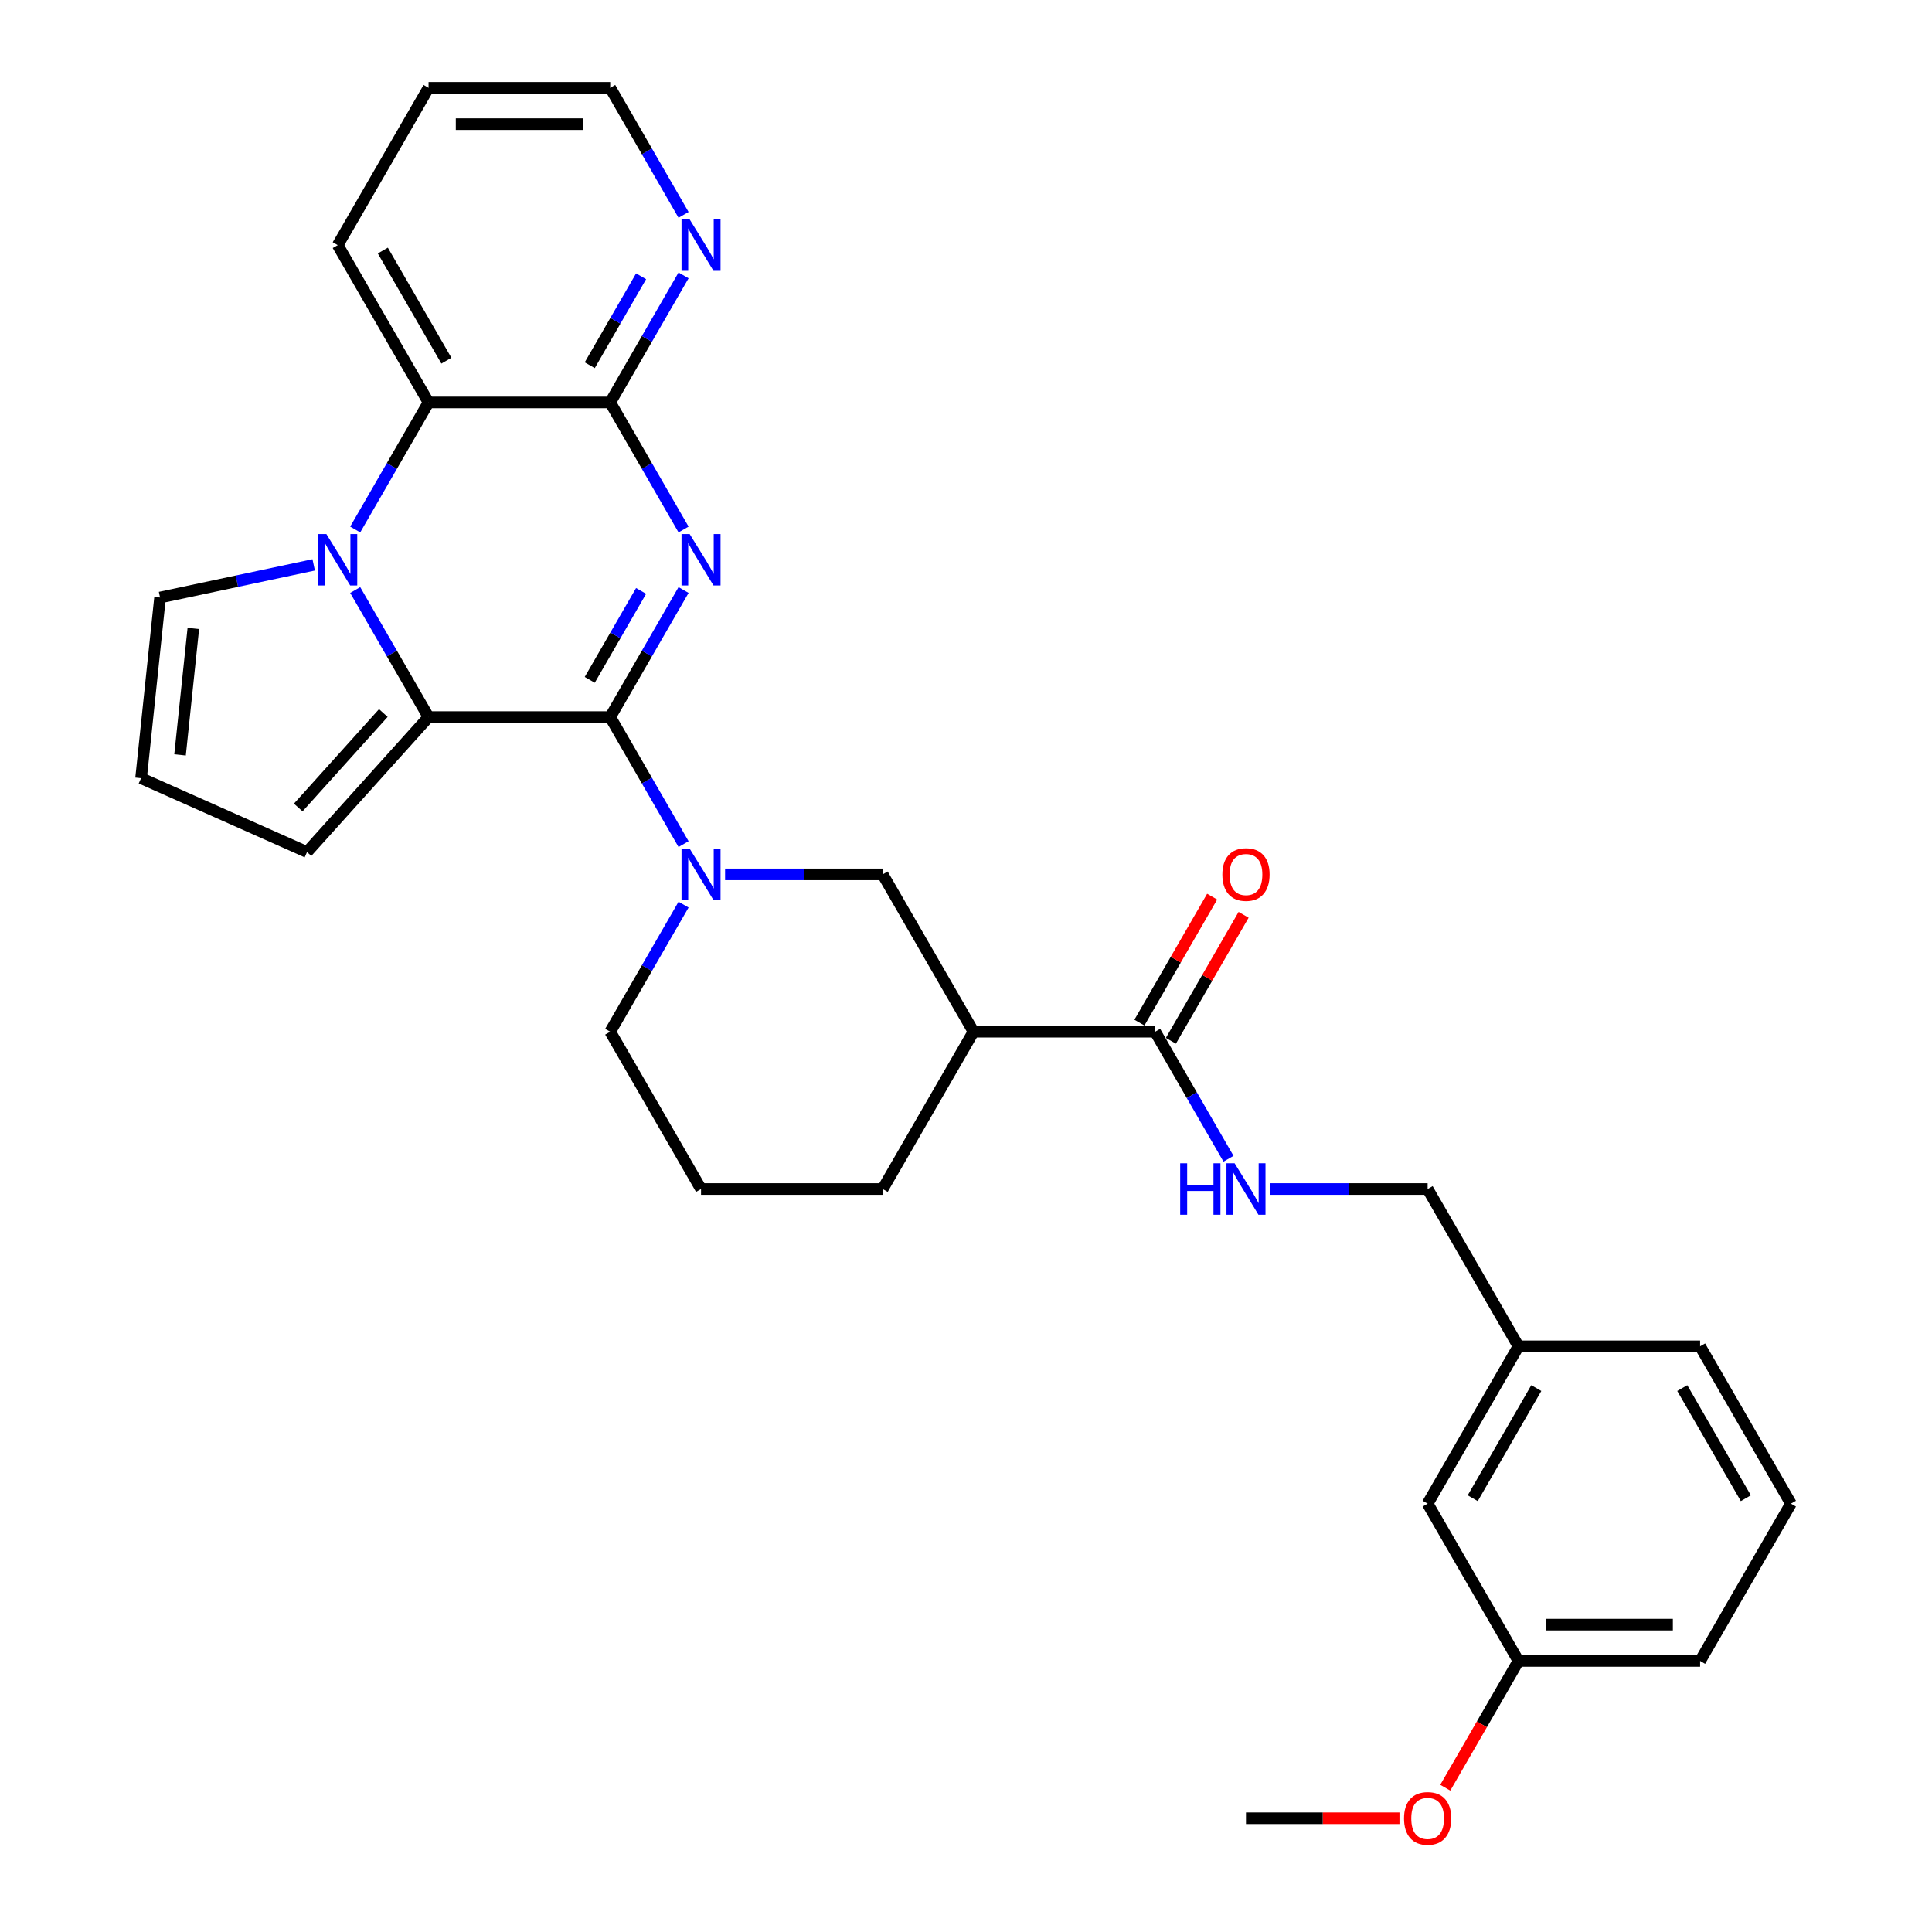 <?xml version='1.0' encoding='iso-8859-1'?>
<svg version='1.1' baseProfile='full'
              xmlns='http://www.w3.org/2000/svg'
                      xmlns:rdkit='http://www.rdkit.org/xml'
                      xmlns:xlink='http://www.w3.org/1999/xlink'
                  xml:space='preserve'
width='1000px' height='1000px' viewBox='0 0 1000 1000'>
<!-- END OF HEADER -->
<rect style='opacity:1.0;fill:#FFFFFF;stroke:none' width='1000' height='1000' x='0' y='0'> </rect>
<path class='bond-0' d='M 315.844,371.155 L 334.827,338.274' style='fill:none;fill-rule:evenodd;stroke:#000000;stroke-width:6px;stroke-linecap:butt;stroke-linejoin:miter;stroke-opacity:1' />
<path class='bond-0' d='M 334.827,338.274 L 353.811,305.394' style='fill:none;fill-rule:evenodd;stroke:#0000FF;stroke-width:6px;stroke-linecap:butt;stroke-linejoin:miter;stroke-opacity:1' />
<path class='bond-0' d='M 305.254,351.888 L 318.542,328.872' style='fill:none;fill-rule:evenodd;stroke:#000000;stroke-width:6px;stroke-linecap:butt;stroke-linejoin:miter;stroke-opacity:1' />
<path class='bond-0' d='M 318.542,328.872 L 331.831,305.856' style='fill:none;fill-rule:evenodd;stroke:#0000FF;stroke-width:6px;stroke-linecap:butt;stroke-linejoin:miter;stroke-opacity:1' />
<path class='bond-2' d='M 315.844,371.155 L 221.822,371.155' style='fill:none;fill-rule:evenodd;stroke:#000000;stroke-width:6px;stroke-linecap:butt;stroke-linejoin:miter;stroke-opacity:1' />
<path class='bond-4' d='M 315.844,371.155 L 334.827,404.035' style='fill:none;fill-rule:evenodd;stroke:#000000;stroke-width:6px;stroke-linecap:butt;stroke-linejoin:miter;stroke-opacity:1' />
<path class='bond-4' d='M 334.827,404.035 L 353.811,436.916' style='fill:none;fill-rule:evenodd;stroke:#0000FF;stroke-width:6px;stroke-linecap:butt;stroke-linejoin:miter;stroke-opacity:1' />
<path class='bond-3' d='M 353.811,274.066 L 334.827,241.185' style='fill:none;fill-rule:evenodd;stroke:#0000FF;stroke-width:6px;stroke-linecap:butt;stroke-linejoin:miter;stroke-opacity:1' />
<path class='bond-3' d='M 334.827,241.185 L 315.844,208.305' style='fill:none;fill-rule:evenodd;stroke:#000000;stroke-width:6px;stroke-linecap:butt;stroke-linejoin:miter;stroke-opacity:1' />
<path class='bond-1' d='M 183.855,305.394 L 202.838,338.274' style='fill:none;fill-rule:evenodd;stroke:#0000FF;stroke-width:6px;stroke-linecap:butt;stroke-linejoin:miter;stroke-opacity:1' />
<path class='bond-1' d='M 202.838,338.274 L 221.822,371.155' style='fill:none;fill-rule:evenodd;stroke:#000000;stroke-width:6px;stroke-linecap:butt;stroke-linejoin:miter;stroke-opacity:1' />
<path class='bond-5' d='M 183.855,274.066 L 202.838,241.185' style='fill:none;fill-rule:evenodd;stroke:#0000FF;stroke-width:6px;stroke-linecap:butt;stroke-linejoin:miter;stroke-opacity:1' />
<path class='bond-5' d='M 202.838,241.185 L 221.822,208.305' style='fill:none;fill-rule:evenodd;stroke:#000000;stroke-width:6px;stroke-linecap:butt;stroke-linejoin:miter;stroke-opacity:1' />
<path class='bond-9' d='M 162.363,292.376 L 122.604,300.827' style='fill:none;fill-rule:evenodd;stroke:#0000FF;stroke-width:6px;stroke-linecap:butt;stroke-linejoin:miter;stroke-opacity:1' />
<path class='bond-9' d='M 122.604,300.827 L 82.844,309.278' style='fill:none;fill-rule:evenodd;stroke:#000000;stroke-width:6px;stroke-linecap:butt;stroke-linejoin:miter;stroke-opacity:1' />
<path class='bond-11' d='M 221.822,371.155 L 158.909,441.026' style='fill:none;fill-rule:evenodd;stroke:#000000;stroke-width:6px;stroke-linecap:butt;stroke-linejoin:miter;stroke-opacity:1' />
<path class='bond-11' d='M 198.411,369.053 L 154.372,417.963' style='fill:none;fill-rule:evenodd;stroke:#000000;stroke-width:6px;stroke-linecap:butt;stroke-linejoin:miter;stroke-opacity:1' />
<path class='bond-12' d='M 315.844,208.305 L 334.827,175.424' style='fill:none;fill-rule:evenodd;stroke:#000000;stroke-width:6px;stroke-linecap:butt;stroke-linejoin:miter;stroke-opacity:1' />
<path class='bond-12' d='M 334.827,175.424 L 353.811,142.544' style='fill:none;fill-rule:evenodd;stroke:#0000FF;stroke-width:6px;stroke-linecap:butt;stroke-linejoin:miter;stroke-opacity:1' />
<path class='bond-12' d='M 305.254,189.038 L 318.542,166.022' style='fill:none;fill-rule:evenodd;stroke:#000000;stroke-width:6px;stroke-linecap:butt;stroke-linejoin:miter;stroke-opacity:1' />
<path class='bond-12' d='M 318.542,166.022 L 331.831,143.006' style='fill:none;fill-rule:evenodd;stroke:#0000FF;stroke-width:6px;stroke-linecap:butt;stroke-linejoin:miter;stroke-opacity:1' />
<path class='bond-31' d='M 315.844,208.305 L 221.822,208.305' style='fill:none;fill-rule:evenodd;stroke:#000000;stroke-width:6px;stroke-linecap:butt;stroke-linejoin:miter;stroke-opacity:1' />
<path class='bond-8' d='M 375.303,452.58 L 416.089,452.58' style='fill:none;fill-rule:evenodd;stroke:#0000FF;stroke-width:6px;stroke-linecap:butt;stroke-linejoin:miter;stroke-opacity:1' />
<path class='bond-8' d='M 416.089,452.58 L 456.876,452.58' style='fill:none;fill-rule:evenodd;stroke:#000000;stroke-width:6px;stroke-linecap:butt;stroke-linejoin:miter;stroke-opacity:1' />
<path class='bond-16' d='M 353.811,468.244 L 334.827,501.124' style='fill:none;fill-rule:evenodd;stroke:#0000FF;stroke-width:6px;stroke-linecap:butt;stroke-linejoin:miter;stroke-opacity:1' />
<path class='bond-16' d='M 334.827,501.124 L 315.844,534.005' style='fill:none;fill-rule:evenodd;stroke:#000000;stroke-width:6px;stroke-linecap:butt;stroke-linejoin:miter;stroke-opacity:1' />
<path class='bond-21' d='M 221.822,208.305 L 174.811,126.88' style='fill:none;fill-rule:evenodd;stroke:#000000;stroke-width:6px;stroke-linecap:butt;stroke-linejoin:miter;stroke-opacity:1' />
<path class='bond-21' d='M 231.055,186.689 L 198.148,129.691' style='fill:none;fill-rule:evenodd;stroke:#000000;stroke-width:6px;stroke-linecap:butt;stroke-linejoin:miter;stroke-opacity:1' />
<path class='bond-6' d='M 503.887,534.005 L 456.876,452.58' style='fill:none;fill-rule:evenodd;stroke:#000000;stroke-width:6px;stroke-linecap:butt;stroke-linejoin:miter;stroke-opacity:1' />
<path class='bond-7' d='M 503.887,534.005 L 597.908,534.005' style='fill:none;fill-rule:evenodd;stroke:#000000;stroke-width:6px;stroke-linecap:butt;stroke-linejoin:miter;stroke-opacity:1' />
<path class='bond-32' d='M 503.887,534.005 L 456.876,615.43' style='fill:none;fill-rule:evenodd;stroke:#000000;stroke-width:6px;stroke-linecap:butt;stroke-linejoin:miter;stroke-opacity:1' />
<path class='bond-10' d='M 597.908,534.005 L 616.892,566.885' style='fill:none;fill-rule:evenodd;stroke:#000000;stroke-width:6px;stroke-linecap:butt;stroke-linejoin:miter;stroke-opacity:1' />
<path class='bond-10' d='M 616.892,566.885 L 635.875,599.766' style='fill:none;fill-rule:evenodd;stroke:#0000FF;stroke-width:6px;stroke-linecap:butt;stroke-linejoin:miter;stroke-opacity:1' />
<path class='bond-14' d='M 606.051,538.706 L 624.871,506.107' style='fill:none;fill-rule:evenodd;stroke:#000000;stroke-width:6px;stroke-linecap:butt;stroke-linejoin:miter;stroke-opacity:1' />
<path class='bond-14' d='M 624.871,506.107 L 643.692,473.509' style='fill:none;fill-rule:evenodd;stroke:#FF0000;stroke-width:6px;stroke-linecap:butt;stroke-linejoin:miter;stroke-opacity:1' />
<path class='bond-14' d='M 589.766,529.304 L 608.586,496.705' style='fill:none;fill-rule:evenodd;stroke:#000000;stroke-width:6px;stroke-linecap:butt;stroke-linejoin:miter;stroke-opacity:1' />
<path class='bond-14' d='M 608.586,496.705 L 627.407,464.107' style='fill:none;fill-rule:evenodd;stroke:#FF0000;stroke-width:6px;stroke-linecap:butt;stroke-linejoin:miter;stroke-opacity:1' />
<path class='bond-30' d='M 82.844,309.278 L 73.016,402.784' style='fill:none;fill-rule:evenodd;stroke:#000000;stroke-width:6px;stroke-linecap:butt;stroke-linejoin:miter;stroke-opacity:1' />
<path class='bond-30' d='M 100.071,325.269 L 93.192,390.724' style='fill:none;fill-rule:evenodd;stroke:#000000;stroke-width:6px;stroke-linecap:butt;stroke-linejoin:miter;stroke-opacity:1' />
<path class='bond-15' d='M 657.367,615.43 L 698.154,615.43' style='fill:none;fill-rule:evenodd;stroke:#0000FF;stroke-width:6px;stroke-linecap:butt;stroke-linejoin:miter;stroke-opacity:1' />
<path class='bond-15' d='M 698.154,615.43 L 738.941,615.43' style='fill:none;fill-rule:evenodd;stroke:#000000;stroke-width:6px;stroke-linecap:butt;stroke-linejoin:miter;stroke-opacity:1' />
<path class='bond-13' d='M 158.909,441.026 L 73.016,402.784' style='fill:none;fill-rule:evenodd;stroke:#000000;stroke-width:6px;stroke-linecap:butt;stroke-linejoin:miter;stroke-opacity:1' />
<path class='bond-25' d='M 353.811,111.216 L 334.827,78.335' style='fill:none;fill-rule:evenodd;stroke:#0000FF;stroke-width:6px;stroke-linecap:butt;stroke-linejoin:miter;stroke-opacity:1' />
<path class='bond-25' d='M 334.827,78.335 L 315.844,45.455' style='fill:none;fill-rule:evenodd;stroke:#000000;stroke-width:6px;stroke-linecap:butt;stroke-linejoin:miter;stroke-opacity:1' />
<path class='bond-18' d='M 738.941,615.43 L 785.951,696.855' style='fill:none;fill-rule:evenodd;stroke:#000000;stroke-width:6px;stroke-linecap:butt;stroke-linejoin:miter;stroke-opacity:1' />
<path class='bond-23' d='M 315.844,534.005 L 362.854,615.43' style='fill:none;fill-rule:evenodd;stroke:#000000;stroke-width:6px;stroke-linecap:butt;stroke-linejoin:miter;stroke-opacity:1' />
<path class='bond-17' d='M 738.941,778.28 L 785.951,696.855' style='fill:none;fill-rule:evenodd;stroke:#000000;stroke-width:6px;stroke-linecap:butt;stroke-linejoin:miter;stroke-opacity:1' />
<path class='bond-17' d='M 762.277,775.468 L 795.185,718.471' style='fill:none;fill-rule:evenodd;stroke:#000000;stroke-width:6px;stroke-linecap:butt;stroke-linejoin:miter;stroke-opacity:1' />
<path class='bond-19' d='M 738.941,778.28 L 785.951,859.705' style='fill:none;fill-rule:evenodd;stroke:#000000;stroke-width:6px;stroke-linecap:butt;stroke-linejoin:miter;stroke-opacity:1' />
<path class='bond-26' d='M 785.951,696.855 L 879.973,696.855' style='fill:none;fill-rule:evenodd;stroke:#000000;stroke-width:6px;stroke-linecap:butt;stroke-linejoin:miter;stroke-opacity:1' />
<path class='bond-22' d='M 785.951,859.705 L 767.011,892.51' style='fill:none;fill-rule:evenodd;stroke:#000000;stroke-width:6px;stroke-linecap:butt;stroke-linejoin:miter;stroke-opacity:1' />
<path class='bond-22' d='M 767.011,892.51 L 748.071,925.316' style='fill:none;fill-rule:evenodd;stroke:#FF0000;stroke-width:6px;stroke-linecap:butt;stroke-linejoin:miter;stroke-opacity:1' />
<path class='bond-34' d='M 785.951,859.705 L 879.973,859.705' style='fill:none;fill-rule:evenodd;stroke:#000000;stroke-width:6px;stroke-linecap:butt;stroke-linejoin:miter;stroke-opacity:1' />
<path class='bond-34' d='M 800.055,840.901 L 865.87,840.901' style='fill:none;fill-rule:evenodd;stroke:#000000;stroke-width:6px;stroke-linecap:butt;stroke-linejoin:miter;stroke-opacity:1' />
<path class='bond-20' d='M 456.876,615.43 L 362.854,615.43' style='fill:none;fill-rule:evenodd;stroke:#000000;stroke-width:6px;stroke-linecap:butt;stroke-linejoin:miter;stroke-opacity:1' />
<path class='bond-29' d='M 174.811,126.88 L 221.822,45.455' style='fill:none;fill-rule:evenodd;stroke:#000000;stroke-width:6px;stroke-linecap:butt;stroke-linejoin:miter;stroke-opacity:1' />
<path class='bond-28' d='M 724.367,941.13 L 684.643,941.13' style='fill:none;fill-rule:evenodd;stroke:#FF0000;stroke-width:6px;stroke-linecap:butt;stroke-linejoin:miter;stroke-opacity:1' />
<path class='bond-28' d='M 684.643,941.13 L 644.919,941.13' style='fill:none;fill-rule:evenodd;stroke:#000000;stroke-width:6px;stroke-linecap:butt;stroke-linejoin:miter;stroke-opacity:1' />
<path class='bond-24' d='M 926.984,778.28 L 879.973,696.855' style='fill:none;fill-rule:evenodd;stroke:#000000;stroke-width:6px;stroke-linecap:butt;stroke-linejoin:miter;stroke-opacity:1' />
<path class='bond-24' d='M 903.647,775.468 L 870.739,718.471' style='fill:none;fill-rule:evenodd;stroke:#000000;stroke-width:6px;stroke-linecap:butt;stroke-linejoin:miter;stroke-opacity:1' />
<path class='bond-27' d='M 926.984,778.28 L 879.973,859.705' style='fill:none;fill-rule:evenodd;stroke:#000000;stroke-width:6px;stroke-linecap:butt;stroke-linejoin:miter;stroke-opacity:1' />
<path class='bond-33' d='M 315.844,45.455 L 221.822,45.455' style='fill:none;fill-rule:evenodd;stroke:#000000;stroke-width:6px;stroke-linecap:butt;stroke-linejoin:miter;stroke-opacity:1' />
<path class='bond-33' d='M 301.74,64.259 L 235.925,64.259' style='fill:none;fill-rule:evenodd;stroke:#000000;stroke-width:6px;stroke-linecap:butt;stroke-linejoin:miter;stroke-opacity:1' />
<path  class='atom-1' d='M 356.969 276.416
L 365.694 290.519
Q 366.559 291.911, 367.95 294.431
Q 369.342 296.951, 369.417 297.101
L 369.417 276.416
L 372.952 276.416
L 372.952 303.043
L 369.304 303.043
L 359.94 287.624
Q 358.849 285.818, 357.683 283.75
Q 356.555 281.681, 356.216 281.042
L 356.216 303.043
L 352.756 303.043
L 352.756 276.416
L 356.969 276.416
' fill='#0000FF'/>
<path  class='atom-2' d='M 168.925 276.416
L 177.651 290.519
Q 178.516 291.911, 179.907 294.431
Q 181.299 296.951, 181.374 297.101
L 181.374 276.416
L 184.909 276.416
L 184.909 303.043
L 181.261 303.043
L 171.897 287.624
Q 170.806 285.818, 169.64 283.75
Q 168.512 281.681, 168.173 281.042
L 168.173 303.043
L 164.713 303.043
L 164.713 276.416
L 168.925 276.416
' fill='#0000FF'/>
<path  class='atom-5' d='M 356.969 439.266
L 365.694 453.37
Q 366.559 454.761, 367.95 457.281
Q 369.342 459.801, 369.417 459.951
L 369.417 439.266
L 372.952 439.266
L 372.952 465.893
L 369.304 465.893
L 359.94 450.474
Q 358.849 448.669, 357.683 446.6
Q 356.555 444.532, 356.216 443.892
L 356.216 465.893
L 352.756 465.893
L 352.756 439.266
L 356.969 439.266
' fill='#0000FF'/>
<path  class='atom-11' d='M 610.864 602.116
L 614.475 602.116
L 614.475 613.437
L 628.089 613.437
L 628.089 602.116
L 631.7 602.116
L 631.7 628.743
L 628.089 628.743
L 628.089 616.445
L 614.475 616.445
L 614.475 628.743
L 610.864 628.743
L 610.864 602.116
' fill='#0000FF'/>
<path  class='atom-11' d='M 639.033 602.116
L 647.758 616.22
Q 648.623 617.611, 650.015 620.131
Q 651.406 622.651, 651.482 622.801
L 651.482 602.116
L 655.017 602.116
L 655.017 628.743
L 651.369 628.743
L 642.004 613.324
Q 640.914 611.519, 639.748 609.45
Q 638.62 607.382, 638.281 606.742
L 638.281 628.743
L 634.821 628.743
L 634.821 602.116
L 639.033 602.116
' fill='#0000FF'/>
<path  class='atom-13' d='M 356.969 113.566
L 365.694 127.669
Q 366.559 129.061, 367.95 131.581
Q 369.342 134.1, 369.417 134.251
L 369.417 113.566
L 372.952 113.566
L 372.952 140.193
L 369.304 140.193
L 359.94 124.774
Q 358.849 122.968, 357.683 120.9
Q 356.555 118.831, 356.216 118.192
L 356.216 140.193
L 352.756 140.193
L 352.756 113.566
L 356.969 113.566
' fill='#0000FF'/>
<path  class='atom-15' d='M 632.696 452.655
Q 632.696 446.262, 635.855 442.689
Q 639.014 439.116, 644.919 439.116
Q 650.824 439.116, 653.983 442.689
Q 657.142 446.262, 657.142 452.655
Q 657.142 459.124, 653.945 462.809
Q 650.748 466.457, 644.919 466.457
Q 639.052 466.457, 635.855 462.809
Q 632.696 459.161, 632.696 452.655
M 644.919 463.449
Q 648.981 463.449, 651.162 460.741
Q 653.381 457.995, 653.381 452.655
Q 653.381 447.427, 651.162 444.795
Q 648.981 442.125, 644.919 442.125
Q 640.857 442.125, 638.638 444.757
Q 636.457 447.39, 636.457 452.655
Q 636.457 458.033, 638.638 460.741
Q 640.857 463.449, 644.919 463.449
' fill='#FF0000'/>
<path  class='atom-23' d='M 726.718 941.205
Q 726.718 934.812, 729.877 931.239
Q 733.036 927.666, 738.941 927.666
Q 744.845 927.666, 748.004 931.239
Q 751.163 934.812, 751.163 941.205
Q 751.163 947.674, 747.967 951.36
Q 744.77 955.008, 738.941 955.008
Q 733.074 955.008, 729.877 951.36
Q 726.718 947.712, 726.718 941.205
M 738.941 951.999
Q 743.002 951.999, 745.184 949.291
Q 747.402 946.546, 747.402 941.205
Q 747.402 935.978, 745.184 933.345
Q 743.002 930.675, 738.941 930.675
Q 734.879 930.675, 732.66 933.308
Q 730.479 935.94, 730.479 941.205
Q 730.479 946.583, 732.66 949.291
Q 734.879 951.999, 738.941 951.999
' fill='#FF0000'/>
</svg>
